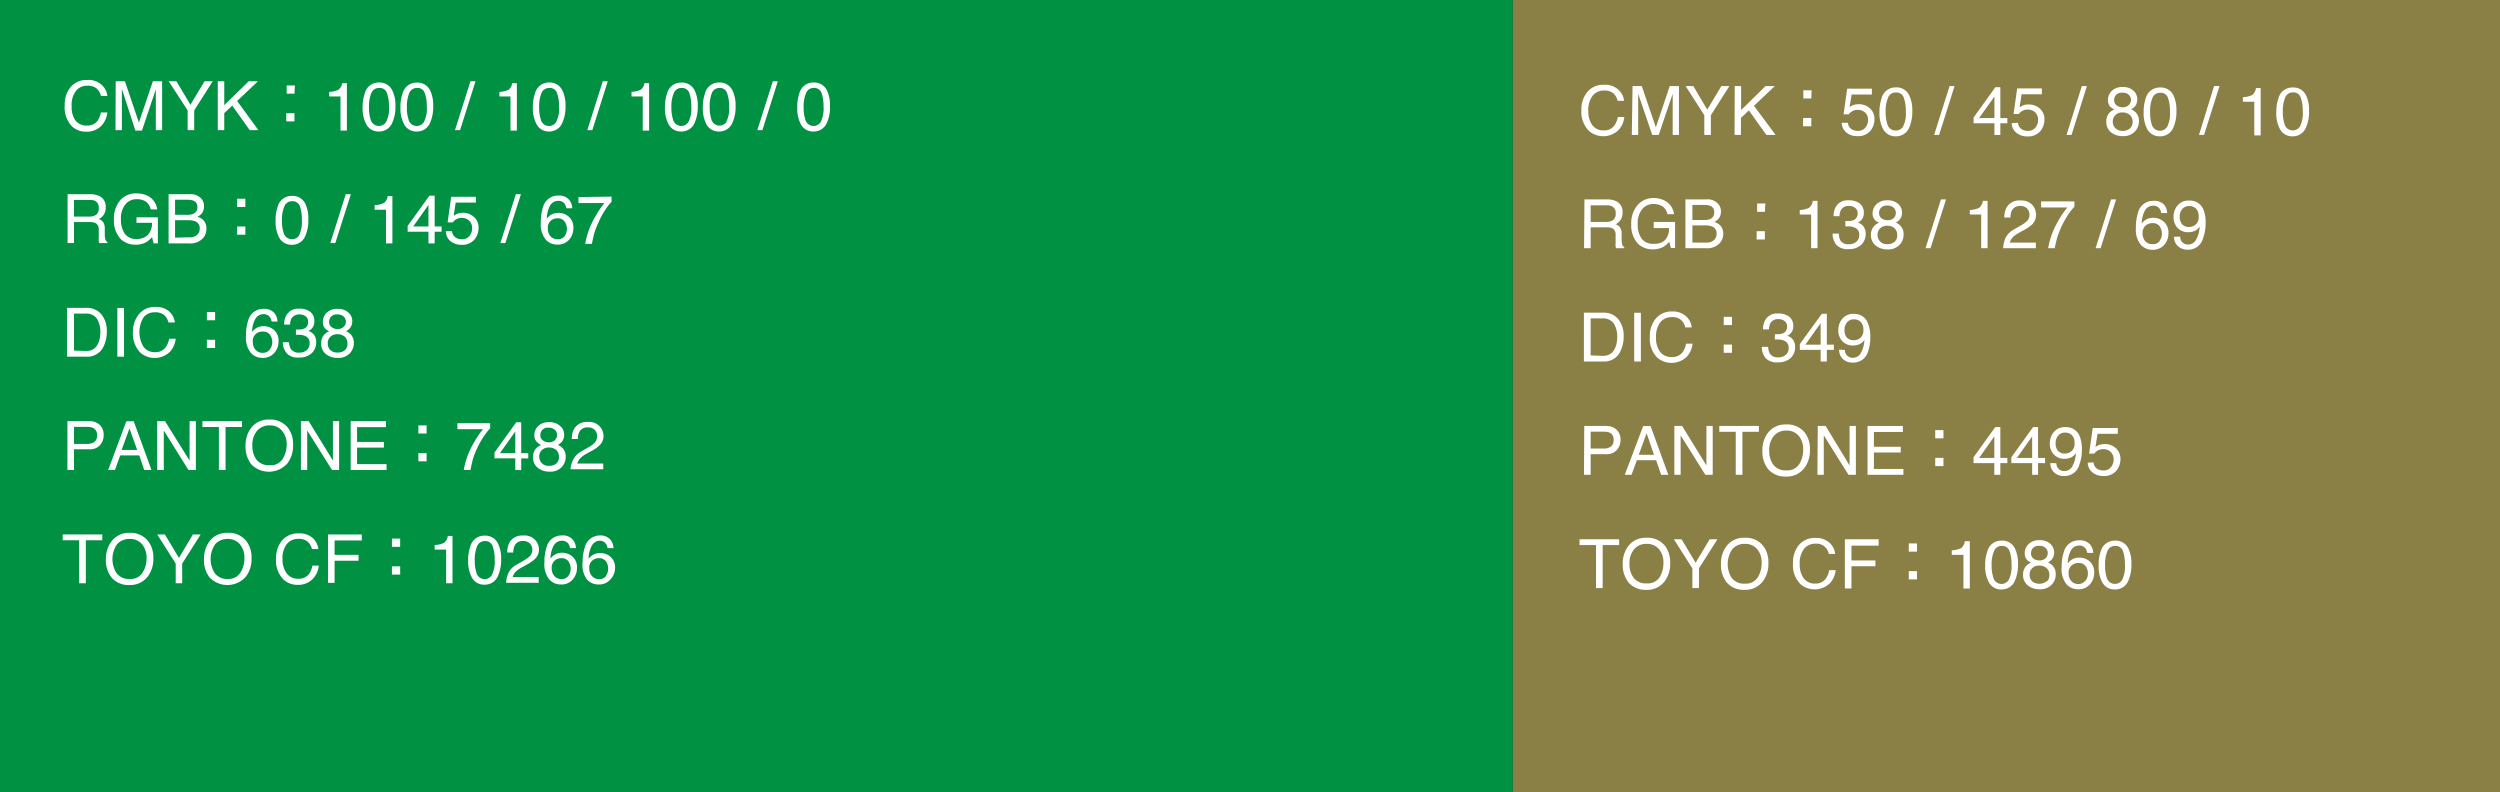 <svg xmlns="http://www.w3.org/2000/svg" viewBox="0 0 270.33 85.65"><rect x="0" y="0" width="270.33" height="85.65" fill="#333333" stroke="none"/><defs><style>.cls-1{fill:#8a7f45;}.cls-2{fill:#009143;}.cls-3{fill:#fff;}</style></defs><g id="レイヤー_2" data-name="レイヤー 2"><g id="レイヤー_1-2" data-name="レイヤー 1"><rect class="cls-1" x="163.57" width="106.77" height="85.65"/><rect class="cls-2" width="163.57" height="85.65"/><path class="cls-3" d="M11,9.18a1.89,1.89,0,0,1,.61,1.19h-.7a1.46,1.46,0,0,0-.46-.8,1.47,1.47,0,0,0-1-.3,1.52,1.52,0,0,0-1.23.55,2.48,2.48,0,0,0-.47,1.68A2.49,2.49,0,0,0,8.14,13a1.49,1.49,0,0,0,1.27.58A1.34,1.34,0,0,0,10.59,13a2.34,2.34,0,0,0,.32-.84h.7a2.45,2.45,0,0,1-.61,1.4,2.18,2.18,0,0,1-1.68.68,2.19,2.19,0,0,1-1.52-.56A2.93,2.93,0,0,1,7,11.37,2.92,2.92,0,0,1,7.6,9.46a2.2,2.2,0,0,1,1.81-.81A2.09,2.09,0,0,1,11,9.18Z"/><path class="cls-3" d="M12.51,8.79h1l1.51,4.46,1.51-4.46h1v5.28h-.68V11c0-.1,0-.28,0-.53v-.8l-1.5,4.45h-.71L13.18,9.62v.16c0,.13,0,.33,0,.59s0,.46,0,.58v3.12h-.69Z"/><path class="cls-3" d="M18.24,8.79h.84l1.51,2.54,1.52-2.54H23l-2,3.15v2.13h-.71V11.94Z"/><path class="cls-3" d="M23.55,8.79h.7v2.58l2.64-2.58h1l-2.25,2.13,2.3,3.15H27l-1.89-2.65-.86.81v1.84h-.7Z"/><path class="cls-3" d="M31.84,10.13H31V9.24h.89Zm-.89,3v-.89h.89v.89Z"/><path class="cls-3" d="M35.6,10.43v-.5a2.38,2.38,0,0,0,1-.23A1.06,1.06,0,0,0,37,9h.51v5.12h-.69V10.43Z"/><path class="cls-3" d="M42.41,9.75a3.65,3.65,0,0,1,.35,1.74,4.11,4.11,0,0,1-.32,1.73,1.52,1.52,0,0,1-1.47,1,1.48,1.48,0,0,1-1.38-.81,3.7,3.7,0,0,1-.38-1.8,4.42,4.42,0,0,1,.23-1.5A1.55,1.55,0,0,1,41,8.92,1.52,1.52,0,0,1,42.41,9.75Zm-.65,3.42a3.19,3.19,0,0,0,.3-1.66,4,4,0,0,0-.22-1.44A.8.8,0,0,0,41,9.51a.89.89,0,0,0-.84.53,3.83,3.83,0,0,0-.26,1.58,4,4,0,0,0,.17,1.27.93.93,0,0,0,.88.73A.91.91,0,0,0,41.76,13.17Z"/><path class="cls-3" d="M46.5,9.75a3.66,3.66,0,0,1,.34,1.74,4.12,4.12,0,0,1-.31,1.73,1.52,1.52,0,0,1-1.48,1,1.47,1.47,0,0,1-1.37-.81,3.7,3.7,0,0,1-.38-1.8,4.42,4.42,0,0,1,.23-1.5,1.55,1.55,0,0,1,1.53-1.18A1.53,1.53,0,0,1,46.5,9.75Zm-.65,3.42a3.19,3.19,0,0,0,.3-1.66,4,4,0,0,0-.22-1.44.8.8,0,0,0-.83-.56.89.89,0,0,0-.84.53A3.83,3.83,0,0,0,44,11.62a3.71,3.71,0,0,0,.17,1.27.91.91,0,0,0,1.68.28Z"/><path class="cls-3" d="M50.87,8.79h.55l-1.67,5.28H49.2Z"/><path class="cls-3" d="M54,10.43v-.5a2.38,2.38,0,0,0,1-.23A1.06,1.06,0,0,0,55.38,9h.51v5.12H55.2V10.43Z"/><path class="cls-3" d="M60.8,9.75a3.65,3.65,0,0,1,.35,1.74,4.11,4.11,0,0,1-.32,1.73,1.52,1.52,0,0,1-1.47,1A1.48,1.48,0,0,1,58,13.4a3.7,3.7,0,0,1-.38-1.8,4.42,4.42,0,0,1,.23-1.5,1.55,1.55,0,0,1,1.53-1.18A1.52,1.52,0,0,1,60.8,9.75Zm-.65,3.42a3.19,3.19,0,0,0,.3-1.66,4,4,0,0,0-.22-1.44.8.8,0,0,0-.83-.56.89.89,0,0,0-.84.53,3.83,3.83,0,0,0-.26,1.58,4,4,0,0,0,.17,1.27.91.91,0,0,0,1.68.28Z"/><path class="cls-3" d="M65.18,8.79h.54l-1.67,5.28h-.54Z"/><path class="cls-3" d="M68.29,10.43v-.5a2.49,2.49,0,0,0,1-.23A1.1,1.1,0,0,0,69.68,9h.51v5.12H69.5V10.43Z"/><path class="cls-3" d="M75.1,9.75a3.65,3.65,0,0,1,.35,1.74,4.28,4.28,0,0,1-.31,1.73,1.53,1.53,0,0,1-1.48,1,1.48,1.48,0,0,1-1.38-.81,3.7,3.7,0,0,1-.38-1.8,4.42,4.42,0,0,1,.23-1.5,1.55,1.55,0,0,1,1.53-1.18A1.51,1.51,0,0,1,75.1,9.75Zm-.65,3.42a3.19,3.19,0,0,0,.3-1.66,4.21,4.21,0,0,0-.21-1.44.82.82,0,0,0-.84-.56.87.87,0,0,0-.83.53,3.65,3.65,0,0,0-.27,1.58,4,4,0,0,0,.17,1.27.93.93,0,0,0,.88.73A.9.9,0,0,0,74.45,13.17Z"/><path class="cls-3" d="M79.19,9.75a3.65,3.65,0,0,1,.35,1.74,4.11,4.11,0,0,1-.32,1.73,1.52,1.52,0,0,1-1.47,1,1.48,1.48,0,0,1-1.38-.81A3.7,3.7,0,0,1,76,11.6a4.42,4.42,0,0,1,.23-1.5,1.55,1.55,0,0,1,1.53-1.18A1.52,1.52,0,0,1,79.19,9.75Zm-.65,3.42a3.19,3.19,0,0,0,.3-1.66,4,4,0,0,0-.22-1.44.8.8,0,0,0-.83-.56A.89.89,0,0,0,77,10a3.83,3.83,0,0,0-.26,1.58,4,4,0,0,0,.17,1.27.91.91,0,0,0,1.68.28Z"/><path class="cls-3" d="M83.57,8.79h.54l-1.67,5.28h-.55Z"/><path class="cls-3" d="M89.41,9.75a3.78,3.78,0,0,1,.34,1.74,4.12,4.12,0,0,1-.31,1.73,1.53,1.53,0,0,1-1.48,1,1.48,1.48,0,0,1-1.38-.81,3.71,3.71,0,0,1-.37-1.8,4.44,4.44,0,0,1,.22-1.5A1.55,1.55,0,0,1,88,8.92,1.53,1.53,0,0,1,89.41,9.75Zm-.65,3.42a3.32,3.32,0,0,0,.29-1.66,4.21,4.21,0,0,0-.21-1.44A.82.82,0,0,0,88,9.51a.87.87,0,0,0-.83.53,3.65,3.65,0,0,0-.27,1.58,4,4,0,0,0,.17,1.27.92.92,0,0,0,1.69.28Z"/><path class="cls-3" d="M7.31,21H9.7a2.32,2.32,0,0,1,1,.18,1.24,1.24,0,0,1,.73,1.24,1.31,1.31,0,0,1-.74,1.26,1.19,1.19,0,0,1,.46.33,1.22,1.22,0,0,1,.18.67l0,.71a2,2,0,0,0,.05.44.45.45,0,0,0,.23.33v.12h-.88a.78.78,0,0,1-.05-.18,2.4,2.4,0,0,1,0-.42l0-.88a.76.76,0,0,0-.37-.69,1.65,1.65,0,0,0-.63-.1H8v2.27H7.31Zm2.32,2.42a1.35,1.35,0,0,0,.77-.2.84.84,0,0,0,.28-.73.8.8,0,0,0-.39-.77,1.32,1.32,0,0,0-.57-.1H8v1.8Z"/><path class="cls-3" d="M16,21.19A1.92,1.92,0,0,1,17,22.64h-.71a1.34,1.34,0,0,0-.52-.84,1.77,1.77,0,0,0-1-.26,1.53,1.53,0,0,0-1.2.55,2.35,2.35,0,0,0-.49,1.63,2.63,2.63,0,0,0,.4,1.53,1.49,1.49,0,0,0,1.32.59,1.69,1.69,0,0,0,1.16-.41,1.77,1.77,0,0,0,.47-1.34H14.76V23.5h2.31v2.82h-.46l-.17-.68a2.84,2.84,0,0,1-.63.55,2.32,2.32,0,0,1-1.18.27,2.28,2.28,0,0,1-1.58-.61,2.92,2.92,0,0,1-.73-2.09A3.06,3.06,0,0,1,13,21.65a2.26,2.26,0,0,1,1.74-.74A2.67,2.67,0,0,1,16,21.19Z"/><path class="cls-3" d="M18.23,21h2.28a1.52,1.52,0,0,1,1.32.55,1.24,1.24,0,0,1,.23.76,1.2,1.2,0,0,1-.28.82,1.42,1.42,0,0,1-.42.3,2,2,0,0,1,.61.35,1.3,1.3,0,0,1,.35,1,1.51,1.51,0,0,1-.32.92,1.82,1.82,0,0,1-1.53.62H18.23Zm2,2.23a1.52,1.52,0,0,0,.71-.13.71.71,0,0,0,.4-.71.68.68,0,0,0-.42-.69,1.88,1.88,0,0,0-.71-.1H18.93v1.63Zm.24,2.43a1.1,1.1,0,0,0,.95-.38.93.93,0,0,0,.18-.58.78.78,0,0,0-.52-.78,2.12,2.12,0,0,0-.73-.11H18.93V25.7Z"/><path class="cls-3" d="M26.53,22.38h-.89v-.89h.89Zm-.89,3v-.89h.89v.89Z"/><path class="cls-3" d="M33,22a3.66,3.66,0,0,1,.34,1.74,4.12,4.12,0,0,1-.31,1.73,1.52,1.52,0,0,1-1.48,1,1.49,1.49,0,0,1-1.38-.81,3.71,3.71,0,0,1-.37-1.8,4.44,4.44,0,0,1,.22-1.5,1.57,1.57,0,0,1,1.54-1.18A1.53,1.53,0,0,1,33,22Zm-.65,3.42a3.32,3.32,0,0,0,.29-1.66,4.21,4.21,0,0,0-.21-1.44.82.82,0,0,0-.84-.56.87.87,0,0,0-.83.53,3.65,3.65,0,0,0-.27,1.58,4,4,0,0,0,.17,1.27.94.94,0,0,0,.89.73A.92.92,0,0,0,32.37,25.42Z"/><path class="cls-3" d="M37.39,21h.55l-1.68,5.28h-.54Z"/><path class="cls-3" d="M40.51,22.68v-.5a2.43,2.43,0,0,0,1-.23,1.1,1.1,0,0,0,.41-.75h.51v5.12h-.69V22.68Z"/><path class="cls-3" d="M46.33,26.32V25.06H44.08v-.63l2.35-3.27H47v3.33h.75v.57H47v1.26Zm0-1.83V22.16l-1.65,2.33Z"/><path class="cls-3" d="M48.88,25a.92.92,0,0,0,.52.76,1.25,1.25,0,0,0,.53.11,1,1,0,0,0,.85-.37,1.32,1.32,0,0,0,.27-.81,1.08,1.08,0,0,0-.32-.83,1.15,1.15,0,0,0-.79-.3,1.23,1.23,0,0,0-.57.13,1.29,1.29,0,0,0-.41.36l-.56,0,.39-2.77h2.67v.63H49.27l-.21,1.43a1.57,1.57,0,0,1,.34-.21,1.69,1.69,0,0,1,.66-.12,1.73,1.73,0,0,1,1.2.46,1.49,1.49,0,0,1,.49,1.15,2,2,0,0,1-.45,1.29,1.75,1.75,0,0,1-1.44.56,1.84,1.84,0,0,1-1.11-.36A1.41,1.41,0,0,1,48.21,25Z"/><path class="cls-3" d="M55.78,21h.55l-1.68,5.28h-.54Z"/><path class="cls-3" d="M61.54,21.6a1.5,1.5,0,0,1,.34.92h-.64a1.34,1.34,0,0,0-.18-.48.83.83,0,0,0-.71-.32,1,1,0,0,0-.86.5,3,3,0,0,0-.36,1.43,1.52,1.52,0,0,1,.56-.48,1.58,1.58,0,0,1,.69-.15,1.67,1.67,0,0,1,1.13.42A1.52,1.52,0,0,1,62,24.67a1.88,1.88,0,0,1-.45,1.24,1.62,1.62,0,0,1-1.3.54A1.66,1.66,0,0,1,59,25.9a2.61,2.61,0,0,1-.52-1.84,5.16,5.16,0,0,1,.23-1.63,1.66,1.66,0,0,1,1.64-1.28A1.42,1.42,0,0,1,61.54,21.6Zm-.48,3.93a1.39,1.39,0,0,0,0-1.56.89.89,0,0,0-.82-.36,1,1,0,0,0-1,1.11,1.2,1.2,0,0,0,.28.82,1,1,0,0,0,.79.33A.9.9,0,0,0,61.06,25.53Z"/><path class="cls-3" d="M66.13,21.26v.56a5.31,5.31,0,0,0-.66.84A8.11,8.11,0,0,0,64.74,24a8.48,8.48,0,0,0-.48,1.22c-.06.24-.15.62-.26,1.15h-.72a8.57,8.57,0,0,1,1.08-2.93,9.34,9.34,0,0,1,1-1.48H62.55v-.65Z"/><path class="cls-3" d="M7.25,33.29H9.36a2,2,0,0,1,1.66.77,2.84,2.84,0,0,1,.53,1.79,3.59,3.59,0,0,1-.31,1.52,1.91,1.91,0,0,1-1.89,1.2H7.25Zm2,4.66a1.87,1.87,0,0,0,.58-.07,1.3,1.3,0,0,0,.67-.54,2.13,2.13,0,0,0,.3-.82,3.74,3.74,0,0,0,.05-.55,2.65,2.65,0,0,0-.38-1.52,1.39,1.39,0,0,0-1.23-.54H8v4Z"/><path class="cls-3" d="M12.69,33.3h.72v5.27h-.72Z"/><path class="cls-3" d="M18.3,33.68a1.89,1.89,0,0,1,.61,1.19h-.7a1.46,1.46,0,0,0-.46-.8,1.47,1.47,0,0,0-1-.3,1.52,1.52,0,0,0-1.23.55,3.06,3.06,0,0,0,0,3.18,1.49,1.49,0,0,0,1.27.58,1.34,1.34,0,0,0,1.18-.61,2.34,2.34,0,0,0,.32-.84H19a2.52,2.52,0,0,1-.61,1.4,2.38,2.38,0,0,1-3.2.12,2.93,2.93,0,0,1-.81-2.28A2.92,2.92,0,0,1,15,34a2.19,2.19,0,0,1,1.81-.81A2.11,2.11,0,0,1,18.3,33.68Z"/><path class="cls-3" d="M23.26,34.63h-.89v-.89h.89Zm-.89,3v-.89h.89v.89Z"/><path class="cls-3" d="M29.67,33.85a1.56,1.56,0,0,1,.34.92h-.64a1.18,1.18,0,0,0-.19-.48.81.81,0,0,0-.7-.32,1,1,0,0,0-.86.5,2.88,2.88,0,0,0-.36,1.43,1.52,1.52,0,0,1,.56-.48,1.58,1.58,0,0,1,.69-.15,1.67,1.67,0,0,1,1.13.42,1.52,1.52,0,0,1,.48,1.23,1.83,1.83,0,0,1-.46,1.24,1.59,1.59,0,0,1-1.3.54,1.64,1.64,0,0,1-1.24-.55,2.61,2.61,0,0,1-.52-1.84,4.89,4.89,0,0,1,.23-1.63,1.66,1.66,0,0,1,1.64-1.28A1.42,1.42,0,0,1,29.67,33.85Zm-.49,3.93a1.33,1.33,0,0,0,.26-.81,1.4,1.4,0,0,0-.23-.75.89.89,0,0,0-.82-.36A1,1,0,0,0,27.34,37a1.21,1.21,0,0,0,.29.82,1,1,0,0,0,.79.33A.88.88,0,0,0,29.18,37.78Z"/><path class="cls-3" d="M31,38.2A1.85,1.85,0,0,1,30.58,37h.67a1.61,1.61,0,0,0,.19.72,1,1,0,0,0,.91.41,1.21,1.21,0,0,0,.82-.27.94.94,0,0,0,.31-.71.81.81,0,0,0-.33-.74,1.66,1.66,0,0,0-.9-.21H32v-.57l.17,0h.15a1.41,1.41,0,0,0,.59-.11.73.73,0,0,0,.41-.72.72.72,0,0,0-.27-.6,1.05,1.05,0,0,0-.63-.2,1,1,0,0,0-.9.43,1.48,1.48,0,0,0-.15.67h-.64a1.93,1.93,0,0,1,.23-1,1.45,1.45,0,0,1,1.39-.72,1.82,1.82,0,0,1,1.21.35,1.21,1.21,0,0,1,.43,1,1.13,1.13,0,0,1-.25.77,1,1,0,0,1-.41.29,1.15,1.15,0,0,1,.64.43,1.29,1.29,0,0,1,.22.77,1.6,1.6,0,0,1-.48,1.2,1.91,1.91,0,0,1-1.38.47A1.61,1.61,0,0,1,31,38.2Z"/><path class="cls-3" d="M35.19,35.56a1.05,1.05,0,0,1-.28-.75,1.35,1.35,0,0,1,.42-1,1.61,1.61,0,0,1,1.18-.41,1.64,1.64,0,0,1,1.16.39,1.2,1.2,0,0,1,.42.91,1.16,1.16,0,0,1-.25.78,1.53,1.53,0,0,1-.42.33,1.62,1.62,0,0,1,.5.34,1.29,1.29,0,0,1,.34.93,1.57,1.57,0,0,1-.46,1.15,1.67,1.67,0,0,1-1.28.47,2,2,0,0,1-1.27-.4,1.42,1.42,0,0,1-.52-1.19,1.4,1.4,0,0,1,.22-.79,1.36,1.36,0,0,1,.66-.5A1.38,1.38,0,0,1,35.19,35.56Zm2.08,2.32a.87.87,0,0,0,.3-.72,1,1,0,0,0-.3-.76,1.21,1.21,0,0,0-.79-.26,1.06,1.06,0,0,0-.75.27.94.94,0,0,0-.29.73,1,1,0,0,0,.26.69,1.06,1.06,0,0,0,.83.29A1.12,1.12,0,0,0,37.27,37.88Zm-.11-2.54a.78.78,0,0,0,.24-.57.77.77,0,0,0-.23-.53.93.93,0,0,0-.7-.24.83.83,0,0,0-.67.24.84.84,0,0,0-.21.57.65.65,0,0,0,.27.56,1,1,0,0,0,.63.21A.9.9,0,0,0,37.16,35.34Z"/><path class="cls-3" d="M7.29,45.54H9.65a1.59,1.59,0,0,1,1.13.4,1.45,1.45,0,0,1,.43,1.11,1.63,1.63,0,0,1-.39,1.08,1.44,1.44,0,0,1-1.17.45H8v2.24H7.29Zm2.77.73a1.46,1.46,0,0,0-.65-.11H8V48H9.41a1.41,1.41,0,0,0,.78-.2.82.82,0,0,0,.3-.72A.8.8,0,0,0,10.06,46.27Z"/><path class="cls-3" d="M13.66,45.55h.8l1.92,5.27h-.79l-.53-1.58H13l-.57,1.58h-.73Zm1.17,3.1L14,46.33l-.85,2.32Z"/><path class="cls-3" d="M17,45.54h.84L20.5,49.8V45.54h.68v5.28h-.8l-2.67-4.27v4.27H17Z"/><path class="cls-3" d="M26.17,45.54v.63H24.39v4.65h-.72V46.17H21.89v-.63Z"/><path class="cls-3" d="M31.17,46.3a2.88,2.88,0,0,1,.52,1.79,3.13,3.13,0,0,1-.6,2,2.67,2.67,0,0,1-3.92.12,3.08,3.08,0,0,1-.62-2,3.17,3.17,0,0,1,.53-1.84,2.31,2.31,0,0,1,2-1A2.42,2.42,0,0,1,31.17,46.3Zm-.63,3.36A2.92,2.92,0,0,0,31,48.1a2.2,2.2,0,0,0-.49-1.5A1.65,1.65,0,0,0,29.14,46a1.71,1.71,0,0,0-1.33.57,2.32,2.32,0,0,0-.52,1.65,2.45,2.45,0,0,0,.44,1.48,1.68,1.68,0,0,0,1.44.6A1.49,1.49,0,0,0,30.54,49.66Z"/><path class="cls-3" d="M32.54,45.54h.84L36,49.8V45.54h.67v5.28H35.9l-2.68-4.27v4.27h-.68Z"/><path class="cls-3" d="M37.92,45.54h3.82v.65H38.61v1.6h2.9v.61h-2.9v1.79H41.8v.63H37.92Z"/><path class="cls-3" d="M46.13,46.88h-.89V46h.89Zm-.89,3V49h.89v.89Z"/><path class="cls-3" d="M53,45.76v.56a5.31,5.31,0,0,0-.66.84,8.11,8.11,0,0,0-.73,1.29,8.48,8.48,0,0,0-.48,1.22c-.06.24-.15.62-.26,1.15h-.72a8.57,8.57,0,0,1,1.08-2.93,9.34,9.34,0,0,1,1-1.48H49.46v-.65Z"/><path class="cls-3" d="M55.72,50.82V49.56H53.47v-.63l2.35-3.27h.54V49h.76v.57h-.76v1.26Zm0-1.83V46.66L54.06,49Z"/><path class="cls-3" d="M58.07,47.81a1,1,0,0,1-.29-.75,1.35,1.35,0,0,1,.42-1,1.63,1.63,0,0,1,1.18-.41,1.64,1.64,0,0,1,1.16.39A1.2,1.2,0,0,1,61,47a1.16,1.16,0,0,1-.25.78,1.53,1.53,0,0,1-.42.33,1.62,1.62,0,0,1,.5.34,1.29,1.29,0,0,1,.34.93,1.6,1.6,0,0,1-.45,1.15,1.71,1.71,0,0,1-1.29.47,2,2,0,0,1-1.27-.4,1.42,1.42,0,0,1-.52-1.19,1.4,1.4,0,0,1,.22-.79,1.36,1.36,0,0,1,.66-.5A1.33,1.33,0,0,1,58.07,47.81Zm2.08,2.32a.89.89,0,0,0,.29-.72,1,1,0,0,0-.3-.76,1.2,1.2,0,0,0-.78-.26,1.09,1.09,0,0,0-.76.27.94.94,0,0,0-.29.73,1,1,0,0,0,.27.69,1,1,0,0,0,.82.29A1.16,1.16,0,0,0,60.15,50.13ZM60,47.59a.78.78,0,0,0,.24-.57.77.77,0,0,0-.23-.53.93.93,0,0,0-.7-.24.78.78,0,0,0-.88.81.65.65,0,0,0,.27.56,1,1,0,0,0,.63.21A.9.9,0,0,0,60,47.59Z"/><path class="cls-3" d="M62,49.66a2.17,2.17,0,0,1,.93-.89l.69-.4a3.27,3.27,0,0,0,.65-.46,1,1,0,0,0,.29-.69.91.91,0,0,0-1-1,.92.92,0,0,0-.92.5,1.56,1.56,0,0,0-.15.75h-.66a2.35,2.35,0,0,1,.25-1.1,1.56,1.56,0,0,1,1.48-.74,1.53,1.53,0,0,1,1.7,1.54,1.44,1.44,0,0,1-.44,1,4.05,4.05,0,0,1-.9.62l-.49.27a2.74,2.74,0,0,0-.55.37,1.43,1.43,0,0,0-.46.69h2.81v.62H61.68A3.09,3.09,0,0,1,62,49.66Z"/><path class="cls-3" d="M11.06,57.79v.63H9.28v4.65H8.56V58.42H6.78v-.63Z"/><path class="cls-3" d="M16.05,58.55a2.88,2.88,0,0,1,.53,1.79,3.13,3.13,0,0,1-.6,2,2.39,2.39,0,0,1-2,.92,2.4,2.4,0,0,1-1.91-.8,3,3,0,0,1-.62-2A3.1,3.1,0,0,1,12,58.62a2.3,2.3,0,0,1,2-1A2.39,2.39,0,0,1,16.05,58.55Zm-.63,3.36a2.84,2.84,0,0,0,.43-1.56,2.26,2.26,0,0,0-.49-1.5A1.65,1.65,0,0,0,14,58.28a1.73,1.73,0,0,0-1.34.57A2.82,2.82,0,0,0,12.62,62a1.67,1.67,0,0,0,1.44.6A1.47,1.47,0,0,0,15.42,61.91Z"/><path class="cls-3" d="M17,57.79h.83l1.52,2.54,1.51-2.54h.84l-2,3.15v2.13H19V60.94Z"/><path class="cls-3" d="M26.67,58.55a2.88,2.88,0,0,1,.53,1.79,3.13,3.13,0,0,1-.6,2,2.67,2.67,0,0,1-3.92.12,3,3,0,0,1-.62-2,3.1,3.1,0,0,1,.53-1.84,2.3,2.3,0,0,1,2-1A2.39,2.39,0,0,1,26.67,58.55ZM26,61.91a2.84,2.84,0,0,0,.43-1.56,2.26,2.26,0,0,0-.49-1.5,1.67,1.67,0,0,0-1.33-.57,1.73,1.73,0,0,0-1.34.57A2.82,2.82,0,0,0,23.24,62a1.66,1.66,0,0,0,1.44.6A1.47,1.47,0,0,0,26,61.91Z"/><path class="cls-3" d="M33.82,58.18a1.87,1.87,0,0,1,.6,1.19h-.69a1.47,1.47,0,0,0-.47-.8,1.43,1.43,0,0,0-1-.3,1.55,1.55,0,0,0-1.24.55,2.53,2.53,0,0,0-.47,1.68A2.49,2.49,0,0,0,31,62a1.49,1.49,0,0,0,1.27.58A1.35,1.35,0,0,0,33.46,62a2.34,2.34,0,0,0,.32-.84h.69a2.39,2.39,0,0,1-.61,1.4,2.16,2.16,0,0,1-1.67.68,2.19,2.19,0,0,1-1.52-.56,2.9,2.9,0,0,1-.82-2.28,3,3,0,0,1,.61-1.91,2.22,2.22,0,0,1,1.82-.81A2.11,2.11,0,0,1,33.82,58.18Z"/><path class="cls-3" d="M35.47,57.79h3.65v.65H36.18V60h2.59v.63H36.18v2.4h-.71Z"/><path class="cls-3" d="M43.27,59.13h-.89v-.89h.89Zm-.89,3v-.89h.89v.89Z"/><path class="cls-3" d="M47,59.43v-.5a2.38,2.38,0,0,0,1-.23,1.06,1.06,0,0,0,.42-.75h.51v5.12h-.69V59.43Z"/><path class="cls-3" d="M53.84,58.75a3.65,3.65,0,0,1,.35,1.74,4.11,4.11,0,0,1-.32,1.73,1.52,1.52,0,0,1-1.47,1A1.48,1.48,0,0,1,51,62.4a3.7,3.7,0,0,1-.38-1.8,4.42,4.42,0,0,1,.23-1.5,1.55,1.55,0,0,1,1.53-1.18A1.52,1.52,0,0,1,53.84,58.75Zm-.65,3.42a3.19,3.19,0,0,0,.3-1.66,4,4,0,0,0-.22-1.44.8.8,0,0,0-.83-.56.89.89,0,0,0-.84.53,3.83,3.83,0,0,0-.26,1.58,4,4,0,0,0,.17,1.27.91.91,0,0,0,1.68.28Z"/><path class="cls-3" d="M55,61.91a2.06,2.06,0,0,1,.93-.89l.69-.4a3.6,3.6,0,0,0,.65-.46,1,1,0,0,0,.29-.69,1,1,0,0,0-.27-.71,1,1,0,0,0-.72-.26.93.93,0,0,0-.92.5,1.84,1.84,0,0,0-.15.75h-.65a2.36,2.36,0,0,1,.24-1.1,1.58,1.58,0,0,1,1.49-.74,1.53,1.53,0,0,1,1.7,1.54,1.44,1.44,0,0,1-.44,1,4.31,4.31,0,0,1-.9.62l-.49.27a3.19,3.19,0,0,0-.56.37,1.34,1.34,0,0,0-.45.69h2.81v.62H54.73A2.91,2.91,0,0,1,55,61.91Z"/><path class="cls-3" d="M61.94,58.35a1.56,1.56,0,0,1,.34.92h-.64a1.34,1.34,0,0,0-.18-.48.84.84,0,0,0-.71-.32,1,1,0,0,0-.86.5,2.88,2.88,0,0,0-.36,1.43,1.52,1.52,0,0,1,.56-.48,1.58,1.58,0,0,1,.69-.15,1.67,1.67,0,0,1,1.13.42,1.52,1.52,0,0,1,.48,1.23,1.83,1.83,0,0,1-.46,1.24,1.59,1.59,0,0,1-1.3.54,1.64,1.64,0,0,1-1.24-.55,2.61,2.61,0,0,1-.52-1.84,4.89,4.89,0,0,1,.23-1.63,1.66,1.66,0,0,1,1.64-1.28A1.42,1.42,0,0,1,61.94,58.35Zm-.49,3.93a1.33,1.33,0,0,0,.26-.81,1.4,1.4,0,0,0-.23-.75.89.89,0,0,0-.82-.36,1,1,0,0,0-1,1.11,1.21,1.21,0,0,0,.29.82,1,1,0,0,0,.79.33A.88.88,0,0,0,61.45,62.28Z"/><path class="cls-3" d="M66,58.35a1.56,1.56,0,0,1,.34.92h-.64a1.18,1.18,0,0,0-.19-.48.81.81,0,0,0-.7-.32A1,1,0,0,0,64,59a2.89,2.89,0,0,0-.35,1.43,1.52,1.52,0,0,1,.56-.48,1.58,1.58,0,0,1,.69-.15,1.67,1.67,0,0,1,1.13.42,1.52,1.52,0,0,1,.48,1.23A1.83,1.83,0,0,1,66,62.66a1.59,1.59,0,0,1-1.3.54,1.64,1.64,0,0,1-1.24-.55A2.61,2.61,0,0,1,63,60.81a4.87,4.87,0,0,1,.24-1.63,1.66,1.66,0,0,1,1.64-1.28A1.42,1.42,0,0,1,66,58.35Zm-.49,3.93a1.32,1.32,0,0,0,.25-.81,1.39,1.39,0,0,0-.22-.75.9.9,0,0,0-.82-.36,1,1,0,0,0-1,1.11,1.21,1.21,0,0,0,.29.82,1,1,0,0,0,.79.33A.88.88,0,0,0,65.54,62.28Z"/><path class="cls-3" d="M175,9.7a1.84,1.84,0,0,1,.61,1.2h-.7a1.48,1.48,0,0,0-.46-.81,1.45,1.45,0,0,0-1-.3,1.55,1.55,0,0,0-1.23.55,2.57,2.57,0,0,0-.47,1.68,2.47,2.47,0,0,0,.42,1.5,1.48,1.48,0,0,0,1.27.58,1.32,1.32,0,0,0,1.18-.61,2.34,2.34,0,0,0,.32-.84h.7a2.43,2.43,0,0,1-.61,1.4,2.38,2.38,0,0,1-3.2.12A2.92,2.92,0,0,1,171,11.9a2.93,2.93,0,0,1,.61-1.92,2.21,2.21,0,0,1,1.82-.81A2.12,2.12,0,0,1,175,9.7Z"/><path class="cls-3" d="M176.53,9.31h1l1.52,4.46,1.5-4.46h1v5.28h-.68V11.48c0-.11,0-.29,0-.54s0-.52,0-.8l-1.51,4.45h-.7l-1.52-4.45v.16c0,.13,0,.33,0,.59s0,.46,0,.59v3.11h-.69Z"/><path class="cls-3" d="M182.27,9.31h.83l1.51,2.54,1.52-2.54H187l-2,3.15v2.13h-.71V12.46Z"/><path class="cls-3" d="M187.58,9.31h.69V11.9l2.64-2.59h1l-2.25,2.13L192,14.59H191l-1.89-2.65-.86.81v1.84h-.69Z"/><path class="cls-3" d="M195.86,10.65H195V9.76h.89Zm-.89,3v-.89h.89v.89Z"/><path class="cls-3" d="M199.82,13.28a.9.9,0,0,0,.52.76,1.25,1.25,0,0,0,.53.11,1,1,0,0,0,.85-.37A1.32,1.32,0,0,0,202,13a1.08,1.08,0,0,0-.32-.83,1.14,1.14,0,0,0-.79-.29,1.12,1.12,0,0,0-.57.13,1.15,1.15,0,0,0-.41.35l-.56,0,.39-2.77h2.67v.63h-2.19L200,11.59a1.57,1.57,0,0,1,.34-.21,1.9,1.9,0,0,1,.66-.11,1.72,1.72,0,0,1,1.2.45,1.51,1.51,0,0,1,.49,1.16,2,2,0,0,1-.45,1.28,1.75,1.75,0,0,1-1.44.56,1.8,1.8,0,0,1-1.11-.36,1.39,1.39,0,0,1-.54-1.08Z"/><path class="cls-3" d="M206.43,10.27a3.65,3.65,0,0,1,.35,1.74,4.28,4.28,0,0,1-.31,1.73,1.53,1.53,0,0,1-1.48,1,1.48,1.48,0,0,1-1.38-.81,3.65,3.65,0,0,1-.38-1.8,4.46,4.46,0,0,1,.23-1.5A1.54,1.54,0,0,1,205,9.45,1.5,1.5,0,0,1,206.43,10.27Zm-.65,3.42a3.15,3.15,0,0,0,.3-1.65,4.24,4.24,0,0,0-.21-1.45A.84.84,0,0,0,205,10a.86.86,0,0,0-.83.54,3.59,3.59,0,0,0-.27,1.58,4,4,0,0,0,.17,1.26.92.92,0,0,0,.88.73A.9.9,0,0,0,205.78,13.69Z"/><path class="cls-3" d="M210.81,9.31h.54l-1.67,5.28h-.54Z"/><path class="cls-3" d="M215.66,14.59V13.33h-2.25V12.7l2.35-3.27h.54v3.34h.76v.56h-.76v1.26Zm0-1.82V10.44L214,12.77Z"/><path class="cls-3" d="M218.21,13.28a.9.9,0,0,0,.52.76,1.25,1.25,0,0,0,.53.11,1,1,0,0,0,.85-.37,1.32,1.32,0,0,0,.27-.81,1.06,1.06,0,0,0-.33-.83,1.1,1.1,0,0,0-.78-.29,1.12,1.12,0,0,0-.57.13,1.15,1.15,0,0,0-.41.35l-.56,0,.39-2.77h2.67v.63H218.6l-.22,1.43a1.45,1.45,0,0,1,1-.32,1.72,1.72,0,0,1,1.2.45,1.51,1.51,0,0,1,.49,1.16,2,2,0,0,1-.45,1.28,1.75,1.75,0,0,1-1.44.56,1.8,1.8,0,0,1-1.11-.36,1.39,1.39,0,0,1-.54-1.08Z"/><path class="cls-3" d="M225.11,9.31h.55L224,14.59h-.54Z"/><path class="cls-3" d="M228.22,11.58a1,1,0,0,1-.28-.75,1.34,1.34,0,0,1,.41-1,1.59,1.59,0,0,1,1.18-.42,1.63,1.63,0,0,1,1.16.39,1.27,1.27,0,0,1,.18,1.69,1.45,1.45,0,0,1-.43.33,1.68,1.68,0,0,1,.51.34,1.33,1.33,0,0,1,.34.93,1.59,1.59,0,0,1-.46,1.15,1.68,1.68,0,0,1-1.29.48,2,2,0,0,1-1.27-.41,1.43,1.43,0,0,1-.51-1.19,1.35,1.35,0,0,1,.22-.78,1.44,1.44,0,0,1,.66-.51A1.38,1.38,0,0,1,228.22,11.58Zm2.08,2.32a.87.87,0,0,0,.3-.72.94.94,0,0,0-.31-.76,1.17,1.17,0,0,0-.78-.26,1,1,0,0,0-.75.27.93.93,0,0,0-.3.73,1,1,0,0,0,.27.69,1.05,1.05,0,0,0,.83.3A1.09,1.09,0,0,0,230.3,13.9Zm-.11-2.54a.78.78,0,0,0,.24-.57.77.77,0,0,0-.23-.53.94.94,0,0,0-.7-.24.86.86,0,0,0-.68.24.84.84,0,0,0-.21.57.68.68,0,0,0,.27.57,1.06,1.06,0,0,0,.64.2A.92.92,0,0,0,230.19,11.36Z"/><path class="cls-3" d="M235,10.27a3.66,3.66,0,0,1,.34,1.74,4.12,4.12,0,0,1-.31,1.73,1.52,1.52,0,0,1-1.48,1,1.49,1.49,0,0,1-1.38-.81,3.66,3.66,0,0,1-.37-1.8,4.48,4.48,0,0,1,.22-1.5,1.56,1.56,0,0,1,1.54-1.17A1.52,1.52,0,0,1,235,10.27Zm-.65,3.42a3.17,3.17,0,0,0,.29-1.65,4.24,4.24,0,0,0-.21-1.45.82.82,0,0,0-.84-.56.86.86,0,0,0-.83.54,3.61,3.61,0,0,0-.26,1.58,4,4,0,0,0,.16,1.26.92.92,0,0,0,1.69.28Z"/><path class="cls-3" d="M239.41,9.31H240l-1.67,5.28h-.55Z"/><path class="cls-3" d="M242.53,11v-.49a2.84,2.84,0,0,0,1-.23,1.15,1.15,0,0,0,.41-.76h.51v5.12h-.69V11Z"/><path class="cls-3" d="M249.34,10.27a3.66,3.66,0,0,1,.34,1.74,4.12,4.12,0,0,1-.31,1.73,1.52,1.52,0,0,1-1.48,1,1.47,1.47,0,0,1-1.37-.81,3.54,3.54,0,0,1-.38-1.8,4.46,4.46,0,0,1,.23-1.5,1.54,1.54,0,0,1,1.53-1.17A1.52,1.52,0,0,1,249.34,10.27Zm-.65,3.42A3.15,3.15,0,0,0,249,12a4.21,4.21,0,0,0-.22-1.45.82.82,0,0,0-.84-.56.87.87,0,0,0-.83.54,3.61,3.61,0,0,0-.26,1.58,3.68,3.68,0,0,0,.17,1.26.91.91,0,0,0,.88.73A.92.92,0,0,0,248.69,13.69Z"/><path class="cls-3" d="M171.33,21.56h2.39a2.32,2.32,0,0,1,1,.18,1.24,1.24,0,0,1,.73,1.25,1.32,1.32,0,0,1-.2.77,1.51,1.51,0,0,1-.54.49,1,1,0,0,1,.46.33,1.08,1.08,0,0,1,.18.66l0,.71a3.17,3.17,0,0,0,.05.45.48.48,0,0,0,.23.32v.12h-.87a.48.48,0,0,1-.06-.18,2.37,2.37,0,0,1,0-.41l0-.88a.76.76,0,0,0-.37-.7,1.65,1.65,0,0,0-.63-.09H172v2.26h-.71ZM173.65,24a1.35,1.35,0,0,0,.77-.2.83.83,0,0,0,.29-.72.79.79,0,0,0-.4-.77,1.28,1.28,0,0,0-.57-.11H172V24Z"/><path class="cls-3" d="M180.06,21.72a1.87,1.87,0,0,1,.95,1.44h-.71a1.3,1.3,0,0,0-.52-.84,1.85,1.85,0,0,0-1-.26,1.53,1.53,0,0,0-1.2.55,2.35,2.35,0,0,0-.49,1.63,2.63,2.63,0,0,0,.4,1.53,1.47,1.47,0,0,0,1.32.59A1.65,1.65,0,0,0,180,26a1.75,1.75,0,0,0,.47-1.34h-1.65V24h2.31v2.82h-.46l-.17-.68a2.84,2.84,0,0,1-.63.55,2.32,2.32,0,0,1-1.18.27,2.24,2.24,0,0,1-1.58-.61,2.92,2.92,0,0,1-.72-2.09,3,3,0,0,1,.7-2.1,2.23,2.23,0,0,1,1.74-.75A2.68,2.68,0,0,1,180.06,21.72Z"/><path class="cls-3" d="M182.25,21.56h2.28a1.5,1.5,0,0,1,1.32.56,1.22,1.22,0,0,1,.24.75,1.19,1.19,0,0,1-.29.82,1.63,1.63,0,0,1-.42.31,1.81,1.81,0,0,1,.61.35,1.28,1.28,0,0,1,.35.95,1.49,1.49,0,0,1-.32.92,1.82,1.82,0,0,1-1.53.62h-2.24Zm2,2.23a1.68,1.68,0,0,0,.71-.12.72.72,0,0,0,.4-.71.69.69,0,0,0-.42-.7,1.88,1.88,0,0,0-.71-.1H183v1.63Zm.25,2.44a1.1,1.1,0,0,0,.94-.38,1,1,0,0,0,.18-.59.77.77,0,0,0-.52-.78,2.08,2.08,0,0,0-.73-.11H183v1.86Z"/><path class="cls-3" d="M190.84,22.9H190V22h.89Zm-.89,3V25h.89v.89Z"/><path class="cls-3" d="M194.61,23.2v-.49a2.84,2.84,0,0,0,1-.23,1.15,1.15,0,0,0,.41-.76h.51v5.12h-.69V23.2Z"/><path class="cls-3" d="M198.57,26.48a1.89,1.89,0,0,1-.41-1.22h.68A1.78,1.78,0,0,0,199,26a1,1,0,0,0,.91.41,1.21,1.21,0,0,0,.82-.27.89.89,0,0,0,.31-.71.81.81,0,0,0-.33-.74,1.62,1.62,0,0,0-.9-.21h-.27V23.9h.32a1.5,1.5,0,0,0,.6-.11.75.75,0,0,0,.41-.72.7.7,0,0,0-.27-.59,1,1,0,0,0-.64-.21.93.93,0,0,0-.89.43,1.48,1.48,0,0,0-.16.68h-.64a2,2,0,0,1,.23-1,1.46,1.46,0,0,1,1.39-.72,1.93,1.93,0,0,1,1.22.35,1.24,1.24,0,0,1,.43,1,1.12,1.12,0,0,1-.26.77,1,1,0,0,1-.41.29,1.08,1.08,0,0,1,.64.43,1.31,1.31,0,0,1,.23.78,1.6,1.6,0,0,1-.49,1.2,1.94,1.94,0,0,1-1.37.46A1.65,1.65,0,0,1,198.57,26.48Z"/><path class="cls-3" d="M202.78,23.83a1,1,0,0,1-.29-.75,1.32,1.32,0,0,1,.42-1,1.59,1.59,0,0,1,1.18-.42,1.64,1.64,0,0,1,1.16.39,1.22,1.22,0,0,1,.42.91,1.16,1.16,0,0,1-.25.78,1.53,1.53,0,0,1-.42.33,1.62,1.62,0,0,1,.5.34,1.29,1.29,0,0,1,.34.93,1.58,1.58,0,0,1-.45,1.15,1.7,1.7,0,0,1-1.29.48,2,2,0,0,1-1.27-.41,1.44,1.44,0,0,1-.52-1.19,1.35,1.35,0,0,1,.23-.78,1.34,1.34,0,0,1,.66-.51A1.38,1.38,0,0,1,202.78,23.83Zm2.08,2.32a.89.89,0,0,0,.29-.72,1,1,0,0,0-.3-.76,1.18,1.18,0,0,0-.78-.26,1.09,1.09,0,0,0-.76.27,1,1,0,0,0-.29.73,1,1,0,0,0,.27.69,1,1,0,0,0,.82.3A1.11,1.11,0,0,0,204.86,26.15Zm-.12-2.54A.78.78,0,0,0,205,23a.73.73,0,0,0-.23-.53.91.91,0,0,0-.7-.24.78.78,0,0,0-.88.81.68.68,0,0,0,.27.57,1.06,1.06,0,0,0,.64.2A.89.89,0,0,0,204.74,23.61Z"/><path class="cls-3" d="M209.88,21.56h.55l-1.68,5.28h-.54Z"/><path class="cls-3" d="M213,23.2v-.49a2.84,2.84,0,0,0,1-.23,1.15,1.15,0,0,0,.41-.76h.51v5.12h-.69V23.2Z"/><path class="cls-3" d="M216.88,25.68a2.23,2.23,0,0,1,.93-.89l.69-.4a3,3,0,0,0,.65-.46.94.94,0,0,0,.3-.68,1,1,0,0,0-.27-.72,1,1,0,0,0-.72-.26,1,1,0,0,0-.92.5,1.84,1.84,0,0,0-.15.75h-.66a2.28,2.28,0,0,1,.25-1.09,1.56,1.56,0,0,1,1.49-.75,1.62,1.62,0,0,1,1.29.48,1.59,1.59,0,0,1,.4,1.06,1.46,1.46,0,0,1-.43,1.06,4.8,4.8,0,0,1-.9.61l-.49.27a3.87,3.87,0,0,0-.56.37,1.32,1.32,0,0,0-.45.7h2.81v.61h-3.53A2.91,2.91,0,0,1,216.88,25.68Z"/><path class="cls-3" d="M224.31,21.78v.57a7.38,7.38,0,0,0-.66.83,10.39,10.39,0,0,0-1.2,2.51c-.07.24-.16.62-.27,1.15h-.71a8.64,8.64,0,0,1,1.08-2.93,9.15,9.15,0,0,1,1-1.48h-2.84v-.65Z"/><path class="cls-3" d="M228.27,21.56h.55l-1.68,5.28h-.54Z"/><path class="cls-3" d="M234,22.12a1.5,1.5,0,0,1,.34.92h-.64a1.21,1.21,0,0,0-.18-.47.81.81,0,0,0-.71-.33,1,1,0,0,0-.86.5,3,3,0,0,0-.36,1.44,1.46,1.46,0,0,1,.56-.49,1.58,1.58,0,0,1,.69-.14A1.66,1.66,0,0,1,234,24a1.55,1.55,0,0,1,.48,1.23,1.88,1.88,0,0,1-.45,1.24,1.62,1.62,0,0,1-1.3.54,1.66,1.66,0,0,1-1.25-.55,2.61,2.61,0,0,1-.52-1.84,5.16,5.16,0,0,1,.23-1.63,1.65,1.65,0,0,1,1.64-1.27A1.45,1.45,0,0,1,234,22.12Zm-.48,3.93a1.35,1.35,0,0,0,.25-.81,1.4,1.4,0,0,0-.23-.75.89.89,0,0,0-.82-.36,1.09,1.09,0,0,0-.73.28,1.05,1.05,0,0,0-.31.83,1.25,1.25,0,0,0,.28.83,1,1,0,0,0,.79.33A.9.9,0,0,0,233.55,26.05Z"/><path class="cls-3" d="M235.75,25.59a.81.81,0,0,0,.41.74.93.93,0,0,0,.44.11,1,1,0,0,0,.79-.39,3.12,3.12,0,0,0,.46-1.56,1.28,1.28,0,0,1-.53.48,1.72,1.72,0,0,1-.68.14,1.54,1.54,0,0,1-1.18-.47,1.7,1.7,0,0,1-.43-1.19,1.88,1.88,0,0,1,.43-1.23,1.52,1.52,0,0,1,1.26-.53,1.56,1.56,0,0,1,1.55,1,3.55,3.55,0,0,1,.23,1.39,4.62,4.62,0,0,1-.28,1.68A1.64,1.64,0,0,1,236.63,27a1.55,1.55,0,0,1-1.15-.4,1.34,1.34,0,0,1-.39-1Zm1.67-1.31a1,1,0,0,0,.32-.88,1.11,1.11,0,0,0-.28-.84,1,1,0,0,0-.73-.28.93.93,0,0,0-.75.32,1.2,1.2,0,0,0-.28.84,1.18,1.18,0,0,0,.25.8.93.93,0,0,0,.77.3A1.08,1.08,0,0,0,237.42,24.28Z"/><path class="cls-3" d="M171.27,33.81h2.11a2,2,0,0,1,1.67.78,2.87,2.87,0,0,1,.52,1.78,3.56,3.56,0,0,1-.31,1.52,1.91,1.91,0,0,1-1.89,1.2h-2.1Zm2,4.67a1.84,1.84,0,0,0,.58-.08,1.22,1.22,0,0,0,.67-.54,2.13,2.13,0,0,0,.3-.82,2.68,2.68,0,0,0,.05-.55,2.57,2.57,0,0,0-.38-1.52,1.39,1.39,0,0,0-1.23-.54H172v4Z"/><path class="cls-3" d="M176.71,33.82h.72v5.27h-.72Z"/><path class="cls-3" d="M182.32,34.2a1.89,1.89,0,0,1,.61,1.2h-.7a1.48,1.48,0,0,0-.46-.81,1.45,1.45,0,0,0-1-.3,1.55,1.55,0,0,0-1.23.55,2.57,2.57,0,0,0-.47,1.68,2.47,2.47,0,0,0,.42,1.5,1.48,1.48,0,0,0,1.27.58A1.32,1.32,0,0,0,182,38a2.34,2.34,0,0,0,.32-.84h.7a2.43,2.43,0,0,1-.61,1.4,2.38,2.38,0,0,1-3.2.12,2.92,2.92,0,0,1-.81-2.27,2.93,2.93,0,0,1,.61-1.92,2.21,2.21,0,0,1,1.82-.81A2.12,2.12,0,0,1,182.32,34.2Z"/><path class="cls-3" d="M187.28,35.15h-.89v-.89h.89Zm-.89,3v-.89h.89v.89Z"/><path class="cls-3" d="M190.92,38.73a1.89,1.89,0,0,1-.41-1.22h.68a1.78,1.78,0,0,0,.18.72,1,1,0,0,0,.91.41,1.21,1.21,0,0,0,.82-.27.89.89,0,0,0,.31-.71.81.81,0,0,0-.33-.74,1.62,1.62,0,0,0-.9-.21h-.26v-.57h.31a1.5,1.5,0,0,0,.6-.11.75.75,0,0,0,.41-.72.7.7,0,0,0-.27-.59,1,1,0,0,0-.64-.21.93.93,0,0,0-.89.43,1.62,1.62,0,0,0-.16.68h-.64a2,2,0,0,1,.23-1,1.46,1.46,0,0,1,1.39-.72,1.91,1.91,0,0,1,1.22.35,1.24,1.24,0,0,1,.43,1,1.12,1.12,0,0,1-.26.77,1.09,1.09,0,0,1-.4.29,1.09,1.09,0,0,1,.63.43,1.31,1.31,0,0,1,.23.78,1.57,1.57,0,0,1-.49,1.2,1.94,1.94,0,0,1-1.37.46A1.65,1.65,0,0,1,190.92,38.73Z"/><path class="cls-3" d="M196.87,39.09V37.83h-2.25V37.2L197,33.93h.54v3.34h.76v.56h-.76v1.26Zm0-1.82V34.94l-1.65,2.33Z"/><path class="cls-3" d="M199.49,37.84a.82.82,0,0,0,.42.74.9.9,0,0,0,.44.11,1,1,0,0,0,.79-.39,3.12,3.12,0,0,0,.46-1.56,1.28,1.28,0,0,1-.53.48,1.74,1.74,0,0,1-.69.14,1.53,1.53,0,0,1-1.17-.47,1.66,1.66,0,0,1-.43-1.19,1.88,1.88,0,0,1,.43-1.23,1.52,1.52,0,0,1,1.26-.53A1.54,1.54,0,0,1,202,35a3.54,3.54,0,0,1,.24,1.39A4.62,4.62,0,0,1,202,38a1.65,1.65,0,0,1-1.59,1.21,1.52,1.52,0,0,1-1.15-.4,1.34,1.34,0,0,1-.39-1Zm1.68-1.31a1.06,1.06,0,0,0,.32-.88,1.11,1.11,0,0,0-.29-.84,1,1,0,0,0-.72-.28.91.91,0,0,0-.75.32,1.2,1.2,0,0,0-.28.84,1.23,1.23,0,0,0,.24.8,1,1,0,0,0,.78.3A1.08,1.08,0,0,0,201.17,36.53Z"/><path class="cls-3" d="M171.31,46.06h2.36a1.62,1.62,0,0,1,1.13.4,1.44,1.44,0,0,1,.43,1.11,1.61,1.61,0,0,1-.39,1.08,1.44,1.44,0,0,1-1.17.46H172v2.23h-.72Zm2.77.73a1.6,1.6,0,0,0-.64-.11H172V48.5h1.41a1.32,1.32,0,0,0,.77-.2.82.82,0,0,0,.3-.72A.79.79,0,0,0,174.08,46.79Z"/><path class="cls-3" d="M177.68,46.07h.8l1.92,5.27h-.78l-.54-1.58H177l-.58,1.58h-.73Zm1.17,3.11-.8-2.33-.85,2.33Z"/><path class="cls-3" d="M181.05,46.06h.84l2.63,4.27V46.06h.68v5.28h-.8l-2.67-4.26v4.26h-.68Z"/><path class="cls-3" d="M190.19,46.06v.63h-1.78v4.65h-.72V46.69h-1.78v-.63Z"/><path class="cls-3" d="M195.19,46.82a2.88,2.88,0,0,1,.52,1.79,3.11,3.11,0,0,1-.6,2,2.36,2.36,0,0,1-2,.92,2.42,2.42,0,0,1-1.92-.8,3.06,3.06,0,0,1-.62-2,3.11,3.11,0,0,1,.53-1.83,2.32,2.32,0,0,1,2-1A2.42,2.42,0,0,1,195.19,46.82Zm-.63,3.36a2.89,2.89,0,0,0,.42-1.56,2.2,2.2,0,0,0-.49-1.5,1.66,1.66,0,0,0-1.33-.56,1.7,1.7,0,0,0-1.33.56,2.34,2.34,0,0,0-.52,1.66,2.44,2.44,0,0,0,.44,1.47,1.66,1.66,0,0,0,1.44.61A1.5,1.5,0,0,0,194.56,50.18Z"/><path class="cls-3" d="M196.56,46.06h.85L200,50.33V46.06h.68v5.28h-.8l-2.67-4.26v4.26h-.69Z"/><path class="cls-3" d="M201.94,46.06h3.82v.65h-3.13v1.6h2.9v.62h-2.9v1.78h3.19v.63h-3.88Z"/><path class="cls-3" d="M210.15,47.4h-.89v-.89h.89Zm-.89,3v-.89h.89v.89Z"/><path class="cls-3" d="M215.65,51.34V50.08H213.4v-.63l2.35-3.27h.55v3.34h.76v.56h-.76v1.26Zm0-1.82V47.19L214,49.52Z"/><path class="cls-3" d="M219.74,51.34V50.08h-2.25v-.63l2.35-3.27h.54v3.34h.76v.56h-.76v1.26Zm0-1.82V47.19l-1.65,2.33Z"/><path class="cls-3" d="M222.36,50.09a.82.82,0,0,0,.42.74.93.93,0,0,0,.44.11,1,1,0,0,0,.79-.39,3.12,3.12,0,0,0,.46-1.56,1.28,1.28,0,0,1-.53.48,1.72,1.72,0,0,1-.68.14,1.54,1.54,0,0,1-1.18-.47,1.66,1.66,0,0,1-.43-1.19,1.88,1.88,0,0,1,.43-1.23,1.52,1.52,0,0,1,1.26-.53,1.56,1.56,0,0,1,1.55,1,3.74,3.74,0,0,1,.23,1.39,4.62,4.62,0,0,1-.28,1.68,1.64,1.64,0,0,1-1.59,1.21,1.52,1.52,0,0,1-1.15-.4,1.34,1.34,0,0,1-.39-1ZM224,48.78a1,1,0,0,0,.32-.88,1.11,1.11,0,0,0-.28-.84,1,1,0,0,0-.73-.28.91.91,0,0,0-.75.32,1.2,1.2,0,0,0-.28.84,1.23,1.23,0,0,0,.24.8,1,1,0,0,0,.78.3A1.08,1.08,0,0,0,224,48.78Z"/><path class="cls-3" d="M226.38,50a.88.88,0,0,0,.51.76,1.29,1.29,0,0,0,.53.11,1,1,0,0,0,.85-.37,1.27,1.27,0,0,0,.28-.81,1.06,1.06,0,0,0-.33-.83,1.11,1.11,0,0,0-.78-.29,1.16,1.16,0,0,0-.58.13,1.12,1.12,0,0,0-.4.35l-.56,0,.39-2.77H229v.63h-2.19l-.22,1.43a2.26,2.26,0,0,1,.34-.21,2,2,0,0,1,.67-.11,1.72,1.72,0,0,1,1.2.45,1.55,1.55,0,0,1,.49,1.16,2,2,0,0,1-.45,1.28,1.75,1.75,0,0,1-1.44.56,1.8,1.8,0,0,1-1.11-.36,1.39,1.39,0,0,1-.54-1.08Z"/><path class="cls-3" d="M175.08,58.31v.63H173.3v4.65h-.72V58.94H170.8v-.63Z"/><path class="cls-3" d="M180.08,59.07a3,3,0,0,1,.52,1.79,3.11,3.11,0,0,1-.6,2,2.36,2.36,0,0,1-2,.92,2.4,2.4,0,0,1-1.91-.8,3.06,3.06,0,0,1-.62-2,3.11,3.11,0,0,1,.53-1.83,2.32,2.32,0,0,1,2-1A2.42,2.42,0,0,1,180.08,59.07Zm-.63,3.36a2.89,2.89,0,0,0,.42-1.56,2.2,2.2,0,0,0-.49-1.5,1.68,1.68,0,0,0-1.33-.56,1.7,1.7,0,0,0-1.33.56A2.34,2.34,0,0,0,176.2,61a2.37,2.37,0,0,0,.44,1.47,1.66,1.66,0,0,0,1.44.61A1.5,1.5,0,0,0,179.45,62.43Z"/><path class="cls-3" d="M181,58.31h.83l1.52,2.54,1.52-2.54h.84l-2,3.15v2.13H183V61.46Z"/><path class="cls-3" d="M190.69,59.07a2.88,2.88,0,0,1,.53,1.79,3.11,3.11,0,0,1-.6,2,2.36,2.36,0,0,1-2,.92,2.4,2.4,0,0,1-1.91-.8,3.06,3.06,0,0,1-.62-2,3.11,3.11,0,0,1,.53-1.83,2.31,2.31,0,0,1,2-1A2.39,2.39,0,0,1,190.69,59.07Zm-.62,3.36a2.89,2.89,0,0,0,.42-1.56,2.2,2.2,0,0,0-.49-1.5,1.68,1.68,0,0,0-1.33-.56,1.72,1.72,0,0,0-1.34.56,2.82,2.82,0,0,0-.07,3.13,1.66,1.66,0,0,0,1.44.61A1.51,1.51,0,0,0,190.07,62.43Z"/><path class="cls-3" d="M197.84,58.7a1.87,1.87,0,0,1,.6,1.2h-.69a1.34,1.34,0,0,0-1.44-1.11,1.55,1.55,0,0,0-1.23.55,2.51,2.51,0,0,0-.47,1.68,2.47,2.47,0,0,0,.42,1.5,1.46,1.46,0,0,0,1.27.58,1.33,1.33,0,0,0,1.18-.61,2.34,2.34,0,0,0,.32-.84h.7a2.49,2.49,0,0,1-.61,1.4,2.38,2.38,0,0,1-3.2.12,2.92,2.92,0,0,1-.81-2.27,3,3,0,0,1,.6-1.92,2.22,2.22,0,0,1,1.82-.81A2.15,2.15,0,0,1,197.84,58.7Z"/><path class="cls-3" d="M199.49,58.31h3.65V59H200.2v1.6h2.59v.63H200.2v2.4h-.71Z"/><path class="cls-3" d="M207.29,59.65h-.89v-.89h.89Zm-.89,3v-.89h.89v.89Z"/><path class="cls-3" d="M211.05,60v-.49a2.91,2.91,0,0,0,1-.23,1.15,1.15,0,0,0,.41-.76H213v5.12h-.69V60Z"/><path class="cls-3" d="M217.86,59.27a3.65,3.65,0,0,1,.35,1.74,4.28,4.28,0,0,1-.31,1.73,1.54,1.54,0,0,1-1.48,1,1.48,1.48,0,0,1-1.38-.81,3.65,3.65,0,0,1-.38-1.8,4.46,4.46,0,0,1,.23-1.5,1.54,1.54,0,0,1,1.53-1.17A1.5,1.5,0,0,1,217.86,59.27Zm-.65,3.42a3.15,3.15,0,0,0,.3-1.65,4.24,4.24,0,0,0-.21-1.45.84.84,0,0,0-.84-.56.86.86,0,0,0-.83.54,3.59,3.59,0,0,0-.27,1.58,4,4,0,0,0,.17,1.26.91.91,0,0,0,1.68.28Z"/><path class="cls-3" d="M219.22,60.58a1,1,0,0,1-.28-.75,1.32,1.32,0,0,1,.42-1,1.57,1.57,0,0,1,1.18-.42,1.64,1.64,0,0,1,1.16.39,1.25,1.25,0,0,1,.42.91,1.21,1.21,0,0,1-.25.78,1.53,1.53,0,0,1-.42.33,1.62,1.62,0,0,1,.5.34,1.29,1.29,0,0,1,.34.93,1.55,1.55,0,0,1-.46,1.15,1.67,1.67,0,0,1-1.28.48,2,2,0,0,1-1.27-.41,1.41,1.41,0,0,1-.52-1.19,1.35,1.35,0,0,1,.22-.78,1.44,1.44,0,0,1,.66-.51A1.38,1.38,0,0,1,219.22,60.58Zm2.08,2.32a.87.87,0,0,0,.3-.72.94.94,0,0,0-.31-.76,1.17,1.17,0,0,0-.78-.26,1,1,0,0,0-.75.27.92.92,0,0,0-.29.73,1,1,0,0,0,.26.69,1.26,1.26,0,0,0,1.57,0Zm-.11-2.54a.78.78,0,0,0,.24-.57.77.77,0,0,0-.23-.53.93.93,0,0,0-.7-.24.86.86,0,0,0-.68.24.88.88,0,0,0-.2.57.7.7,0,0,0,.26.57,1.08,1.08,0,0,0,.64.2A.92.92,0,0,0,221.19,60.36Z"/><path class="cls-3" d="M226,58.87a1.5,1.5,0,0,1,.34.92h-.64a1.21,1.21,0,0,0-.18-.47.81.81,0,0,0-.71-.33,1,1,0,0,0-.86.5,3,3,0,0,0-.36,1.44,1.46,1.46,0,0,1,.56-.49,1.58,1.58,0,0,1,.69-.14,1.66,1.66,0,0,1,1.13.41,1.55,1.55,0,0,1,.48,1.23,1.88,1.88,0,0,1-.45,1.24,1.62,1.62,0,0,1-1.3.54,1.66,1.66,0,0,1-1.25-.55,2.61,2.61,0,0,1-.52-1.84,5.16,5.16,0,0,1,.23-1.63,1.65,1.65,0,0,1,1.64-1.27A1.45,1.45,0,0,1,226,58.87Zm-.49,3.93a1.29,1.29,0,0,0,.26-.81,1.4,1.4,0,0,0-.23-.75.89.89,0,0,0-.82-.36,1.09,1.09,0,0,0-.73.28,1.05,1.05,0,0,0-.31.83,1.25,1.25,0,0,0,.28.83,1,1,0,0,0,.79.33A.87.87,0,0,0,225.47,62.8Z"/><path class="cls-3" d="M230.13,59.27a3.66,3.66,0,0,1,.34,1.74,4.12,4.12,0,0,1-.31,1.73,1.52,1.52,0,0,1-1.48,1,1.49,1.49,0,0,1-1.38-.81,3.66,3.66,0,0,1-.37-1.8,4.48,4.48,0,0,1,.22-1.5,1.56,1.56,0,0,1,1.54-1.17A1.52,1.52,0,0,1,230.13,59.27Zm-.65,3.42a3.28,3.28,0,0,0,.29-1.65,4.24,4.24,0,0,0-.21-1.45.82.82,0,0,0-.84-.56.86.86,0,0,0-.83.54,3.61,3.61,0,0,0-.26,1.58,4,4,0,0,0,.16,1.26.92.92,0,0,0,1.69.28Z"/></g></g></svg>